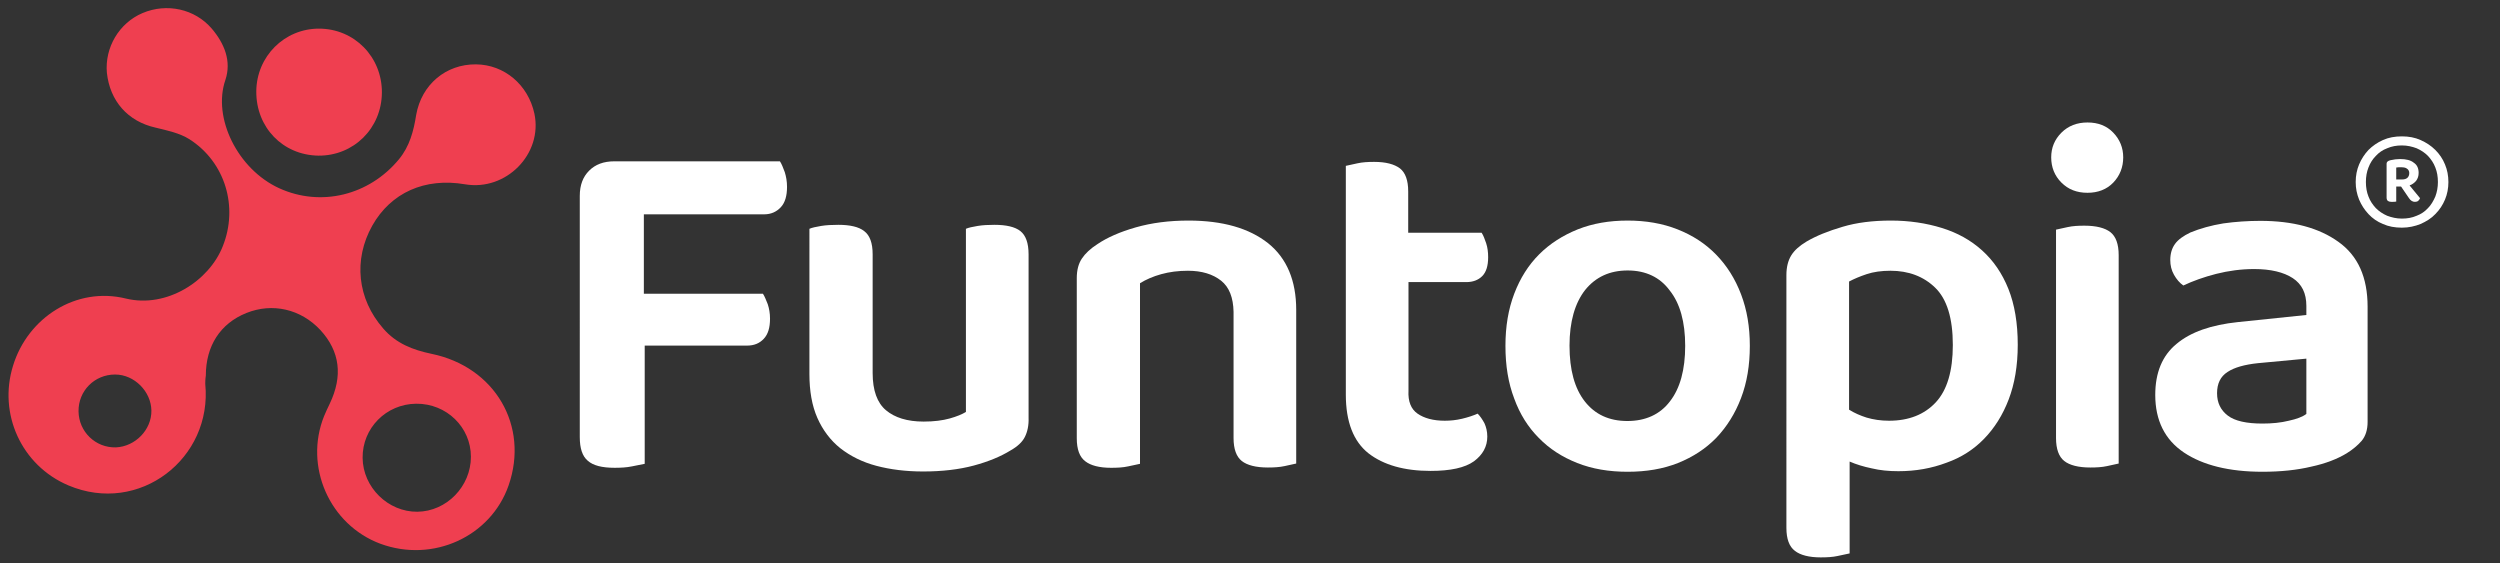 <svg xmlns="http://www.w3.org/2000/svg" xmlns:xlink="http://www.w3.org/1999/xlink" id="Layer_1" x="0px" y="0px" viewBox="0 0 881.8 198.6" style="enable-background:new 0 0 881.8 198.6;" xml:space="preserve"><rect x="0" y="0" width="881.8" height="198.6" fill="#333333" stroke="none"/><style type="text/css">	.st0{fill:#FFFFFF;}	.st1{fill:#EF3F50;}</style><g>	<path class="st0" d="M275.1,56.9c0.6,0.9,1.1,2.2,1.7,3.8c0.5,1.6,0.8,3.3,0.8,5.2c0,3.2-0.7,5.6-2.2,7.2c-1.5,1.6-3.4,2.5-5.9,2.5   h-42.4v28h42c0.6,0.9,1.1,2.2,1.7,3.7c0.5,1.5,0.8,3.2,0.8,5.1c0,3.2-0.7,5.5-2.2,7.1c-1.5,1.6-3.4,2.4-5.9,2.4h-36.1v41.7   c-1.1,0.2-2.6,0.5-4.5,0.9c-1.9,0.4-4,0.5-6.1,0.5c-4.5,0-7.6-0.8-9.5-2.5c-1.9-1.6-2.8-4.4-2.8-8.3V69.1c0-3.8,1.1-6.7,3.3-8.9   c2.2-2.2,5.1-3.3,8.9-3.3H275.1z"></path>	<path class="st0" d="M361.5,154.1c-0.9,1.8-2.6,3.4-5.1,4.8c-3.4,2.1-7.7,3.9-12.9,5.3c-5.2,1.4-11.2,2.1-17.9,2.1   c-6.1,0-11.6-0.7-16.5-2c-4.9-1.3-9.1-3.4-12.7-6.2c-3.5-2.8-6.2-6.4-8.1-10.7c-1.9-4.3-2.8-9.5-2.8-15.5V80.7   c0.9-0.4,2.3-0.7,4.1-1c1.8-0.3,3.8-0.4,6.1-0.4c4.1,0,7.2,0.7,9.1,2.2c2,1.5,3,4.2,3,8.2v41.9c0,6.1,1.6,10.5,4.7,13.1   c3.1,2.6,7.5,4,13.3,4c3.6,0,6.7-0.4,9.2-1.1c2.5-0.7,4.4-1.5,5.7-2.3V80.7c0.9-0.4,2.3-0.7,4.1-1c1.8-0.3,3.8-0.4,5.9-0.4   c4.2,0,7.3,0.7,9.2,2.2c1.9,1.5,2.9,4.2,2.9,8.2v57.7C362.9,150,362.4,152.3,361.5,154.1z"></path>	<path class="st0" d="M430.7,99c-2.9-2.3-6.8-3.5-11.7-3.5c-3.4,0-6.5,0.4-9.4,1.2c-2.9,0.8-5.4,1.9-7.5,3.2v63.7   c-1.1,0.2-2.5,0.5-4.2,0.9c-1.8,0.4-3.8,0.5-6,0.5c-4.1,0-7.2-0.8-9.1-2.3c-2-1.5-3-4.2-3-8.1V98.1c0-2.8,0.6-5.1,1.8-6.9   c1.2-1.8,3-3.5,5.5-5.1c3.4-2.3,7.9-4.3,13.5-5.9c5.6-1.6,11.8-2.4,18.6-2.4c12.1,0,21.4,2.7,28.1,8c6.6,5.3,9.9,13.2,9.9,23.5   v54.2c-0.9,0.2-2.3,0.5-4.1,0.9c-1.8,0.4-3.8,0.5-5.9,0.5c-4.2,0-7.3-0.8-9.2-2.3c-1.9-1.5-2.9-4.2-2.9-8.1V110   C435,105,433.6,101.3,430.7,99z"></path>	<path class="st0" d="M500,145.9c2.3,1.6,5.5,2.5,9.6,2.5c2,0,4-0.2,6.1-0.7c2.1-0.5,3.9-1.1,5.5-1.8c0.9,0.9,1.7,2.1,2.4,3.4   c0.6,1.3,1,2.9,1,4.7c0,3.5-1.6,6.4-4.7,8.7c-3.2,2.3-8.3,3.4-15.3,3.4c-9.3,0-16.6-2.1-21.9-6.2c-5.3-4.2-8-11.1-8-20.7V58.5   c0.9-0.2,2.3-0.5,4.1-0.9c1.8-0.4,3.8-0.5,5.9-0.5c4.1,0,7.1,0.8,9.1,2.3c1.9,1.5,2.9,4.2,2.9,8.1v14.6h25.9   c0.6,0.9,1.1,2.2,1.6,3.7c0.5,1.5,0.7,3.2,0.7,4.9c0,3.1-0.7,5.3-2.1,6.7c-1.4,1.4-3.3,2.1-5.6,2.1h-20.4v38.3   C496.6,141.6,497.7,144.3,500,145.9z"></path>	<path class="st0" d="M617.2,122c0,6.8-1,12.9-3.1,18.4c-2.1,5.5-5,10.1-8.7,14c-3.8,3.9-8.3,6.8-13.5,8.9   c-5.3,2.1-11.2,3.1-17.8,3.1c-6.6,0-12.5-1-17.8-3.1c-5.3-2.1-9.8-5-13.5-8.8c-3.8-3.8-6.7-8.4-8.7-13.9   c-2.1-5.5-3.1-11.6-3.1-18.6c0-6.8,1-12.9,3.1-18.4c2.1-5.5,5-10.1,8.8-13.9c3.8-3.8,8.4-6.7,13.6-8.8c5.3-2.1,11.1-3.1,17.6-3.1   c6.4,0,12.3,1,17.6,3.1c5.3,2.1,9.8,5,13.6,8.9c3.8,3.9,6.7,8.5,8.8,14C616.2,109.3,617.2,115.3,617.2,122z M574.1,95.4   c-6.3,0-11.3,2.3-15,6.9c-3.6,4.6-5.5,11.2-5.5,19.6c0,8.6,1.8,15.1,5.4,19.7c3.6,4.6,8.6,6.9,15,6.9c6.4,0,11.5-2.3,15-6.9   c3.6-4.6,5.4-11.2,5.4-19.6c0-8.4-1.8-15-5.5-19.6C585.5,97.8,580.5,95.4,574.1,95.4z"></path>	<path class="st0" d="M669.6,166.2c-3.4,0-6.5-0.3-9.4-1c-2.9-0.6-5.5-1.4-7.8-2.4v32.4c-1.1,0.2-2.5,0.5-4.2,0.9   c-1.8,0.4-3.8,0.5-6,0.5c-4.1,0-7.2-0.8-9.1-2.3c-2-1.5-3-4.2-3-8.1V97c0-2.8,0.6-5.1,1.7-6.9c1.1-1.8,2.9-3.4,5.4-4.9   c3.4-2,7.6-3.7,12.7-5.2c5-1.5,10.7-2.2,17.1-2.2c6.4,0,12.4,0.9,17.9,2.6c5.5,1.7,10.2,4.3,14.2,7.9c4,3.6,7.1,8.1,9.3,13.6   c2.2,5.5,3.3,12.1,3.3,19.7c0,7.4-1.1,13.8-3.2,19.3c-2.1,5.5-5,10.1-8.7,13.9c-3.7,3.8-8.1,6.6-13.2,8.4   C681.3,165.2,675.7,166.2,669.6,166.2z M666.3,148.4c7,0,12.5-2.2,16.5-6.5c4-4.3,6-11.1,6-20.2c0-9.5-2.1-16.2-6.2-20.2   c-4.1-4-9.4-6-15.8-6c-3.2,0-6,0.4-8.4,1.2c-2.4,0.8-4.5,1.7-6.2,2.6v45.2c1.9,1.2,4,2.1,6.2,2.8   C660.8,148,663.4,148.4,666.3,148.4z"></path>	<path class="st0" d="M723.5,55.5c0-3.4,1.2-6.3,3.6-8.7c2.4-2.4,5.5-3.6,9.2-3.6c3.8,0,6.8,1.2,9.1,3.6c2.3,2.4,3.5,5.3,3.5,8.7   c0,3.5-1.2,6.5-3.5,8.9c-2.3,2.4-5.4,3.6-9.1,3.6c-3.8,0-6.8-1.2-9.2-3.6C724.7,62,723.5,59,723.5,55.5z M725.2,81   c0.9-0.2,2.3-0.5,4.1-0.9c1.8-0.4,3.8-0.5,5.9-0.5c4.2,0,7.3,0.8,9.2,2.3c1.9,1.5,2.9,4.2,2.9,8.1v73.5c-0.9,0.2-2.3,0.5-4.1,0.9   c-1.8,0.4-3.8,0.5-5.9,0.5c-4.2,0-7.3-0.8-9.2-2.3c-1.9-1.5-2.9-4.2-2.9-8.1V81z"></path>	<path class="st0" d="M797.3,77.9c11.5,0,20.7,2.5,27.5,7.4c6.9,4.9,10.3,12.5,10.3,22.9v40.6c0,2.8-0.7,5-2.1,6.7   c-1.4,1.6-3.2,3.1-5.3,4.4c-3.3,2-7.4,3.6-12.5,4.7c-5,1.2-10.8,1.8-17.2,1.8c-11.7,0-21-2.3-27.7-6.8   c-6.7-4.5-10.1-11.3-10.1-20.3c0-7.9,2.5-13.9,7.5-18c5-4.2,12.2-6.7,21.7-7.7l24.1-2.5v-3.2c0-4.5-1.6-7.7-4.8-9.8   c-3.2-2.1-7.8-3.2-13.6-3.2c-4.6,0-9,0.6-13.4,1.7c-4.3,1.1-8.2,2.5-11.6,4.1c-1.3-0.9-2.4-2.2-3.3-3.8c-0.9-1.6-1.3-3.3-1.3-5.2   c0-2.3,0.6-4.2,1.7-5.7c1.1-1.5,2.9-2.8,5.4-4c3.4-1.4,7.3-2.5,11.6-3.2C788.5,78.2,792.9,77.9,797.3,77.9z M798,149.4   c3.4,0,6.5-0.3,9.3-1c2.8-0.6,4.9-1.4,6.2-2.4v-19.5l-17.1,1.6c-4.7,0.5-8.3,1.5-10.7,3.1c-2.5,1.6-3.7,4.1-3.7,7.5   c0,3.4,1.3,6,3.8,7.9C788.3,148.5,792.4,149.4,798,149.4z"></path></g><g>	<path class="st0" d="M830.9,64.2c0-2.2,0.4-4.3,1.2-6.2c0.8-1.9,1.9-3.6,3.3-5.1c1.4-1.4,3.1-2.6,5.1-3.5c2-0.9,4.2-1.3,6.7-1.3   c2.4,0,4.6,0.4,6.6,1.3c2,0.9,3.7,2,5.2,3.5c1.4,1.4,2.6,3.1,3.4,5.1c0.8,1.9,1.2,4,1.2,6.2s-0.4,4.3-1.2,6.2   c-0.8,1.9-1.9,3.6-3.4,5.1c-1.4,1.5-3.2,2.6-5.2,3.5c-2,0.8-4.2,1.3-6.6,1.3c-2.5,0-4.7-0.4-6.7-1.3c-2-0.8-3.7-2-5.1-3.5   c-1.4-1.5-2.5-3.2-3.3-5.1C831.3,68.4,830.9,66.4,830.9,64.2z M834.5,64.2c0,1.9,0.3,3.6,0.9,5.1c0.6,1.6,1.5,2.9,2.6,4.1   c1.1,1.1,2.4,2,4,2.7c1.6,0.6,3.3,1,5.2,1c1.9,0,3.6-0.3,5.2-1c1.6-0.6,2.9-1.5,4-2.7c1.1-1.1,1.9-2.5,2.6-4.1   c0.6-1.6,0.9-3.3,0.9-5.1c0-1.9-0.3-3.6-0.9-5.1c-0.6-1.6-1.5-2.9-2.6-4.1c-1.1-1.1-2.4-2-4-2.7c-1.6-0.6-3.3-1-5.2-1   c-1.9,0-3.6,0.3-5.2,1c-1.6,0.6-2.9,1.5-4,2.7c-1.1,1.1-2,2.5-2.6,4.1C834.8,60.6,834.5,62.3,834.5,64.2z M845.2,65.9v5.2   c-0.4,0.1-1,0.1-1.7,0.1c-0.5,0-0.9-0.1-1.2-0.3c-0.3-0.2-0.5-0.6-0.5-1.2v-12c0-0.6,0.5-1,1.4-1.2c0.6-0.1,1.2-0.2,1.7-0.3   c0.5,0,1.1-0.1,1.7-0.1c2.1,0,3.7,0.4,4.8,1.3c1.2,0.8,1.7,2,1.7,3.6c0,1.1-0.3,2-0.9,2.8c-0.6,0.7-1.4,1.3-2.3,1.6l3.7,4.5   c-0.1,0.3-0.3,0.6-0.6,0.9c-0.3,0.3-0.8,0.4-1.2,0.4c-0.8,0-1.5-0.4-2.1-1.3l-2.8-4.1H845.2z M847.3,63.3c1.6,0,2.5-0.8,2.5-2.3   c0-0.6-0.3-1.2-0.8-1.5c-0.5-0.4-1.2-0.5-2.1-0.5c-0.3,0-0.6,0-0.9,0c-0.3,0-0.5,0.1-0.8,0.1v4.2H847.3z"></path></g><path class="st1" d="M72.4,135.4c2.6,26.3-23.3,46.4-48.3,35.8C7.6,164.2-0.7,146,4.6,129c5.2-17,22.3-28,39.8-23.7  c14.4,3.5,29.4-6.2,34.2-18.5c5.5-13.8,0.9-29.6-11.8-37.7c-3.5-2.2-7.9-3.1-12-4.1c-9.7-2.2-16-9.3-17.1-19.3  C36.9,16.8,42,8.1,50.3,4.6c8.5-3.6,18.4-1.5,24.4,5.5c4.5,5.3,7,11.5,4.8,18.1c-4.6,13.3,4.3,31.5,19,38.2s31.7,2.5,42.2-10.2  c3.8-4.6,5.2-10,6.1-15.7c1.9-10.7,10.5-17.9,21.1-17.8c10,0.1,18.4,7.2,20.6,17.4c3,14.2-10,27.4-24.5,24.9  c-14.1-2.4-26.1,2.9-32.7,14.6c-6.7,12-5.3,25.8,3.9,36.3c4.5,5.2,10.3,7.5,17,8.9c22.4,4.6,34.5,25.4,27.2,46.4  c-6.3,18.1-26.7,27.4-45.2,20.6c-18-6.7-27-27.3-19.9-45c0.6-1.5,1.3-2.9,2-4.4c4.7-9.8,3.6-18.5-3.3-26c-6.9-7.4-16.9-9.7-26.1-6  c-9.2,3.7-14.3,11.6-14.3,22.1C72.4,133.7,72.4,135,72.4,135.4z M146.8,142.4c-10.6,0.1-19,8.6-18.9,19.1c0.1,10.4,9,19.1,19.3,19  c10.3-0.1,18.9-8.9,18.9-19.4C166.1,150.7,157.5,142.3,146.8,142.4z M53.4,144.8c-0.1-6.7-6-12.7-12.8-12.7c-7.3,0-13,5.8-12.9,13  c0.1,7.2,6,12.9,13.2,12.7C47.7,157.5,53.5,151.6,53.4,144.8z"></path><path class="st1" d="M134.7,32.7c-0.1,12.6-10,22.3-22.4,22.2c-12.6-0.2-22-10-21.9-22.7c0.1-12.3,9.9-22.1,22.1-22.1  C125,10.1,134.8,20.1,134.7,32.7z"></path></svg>